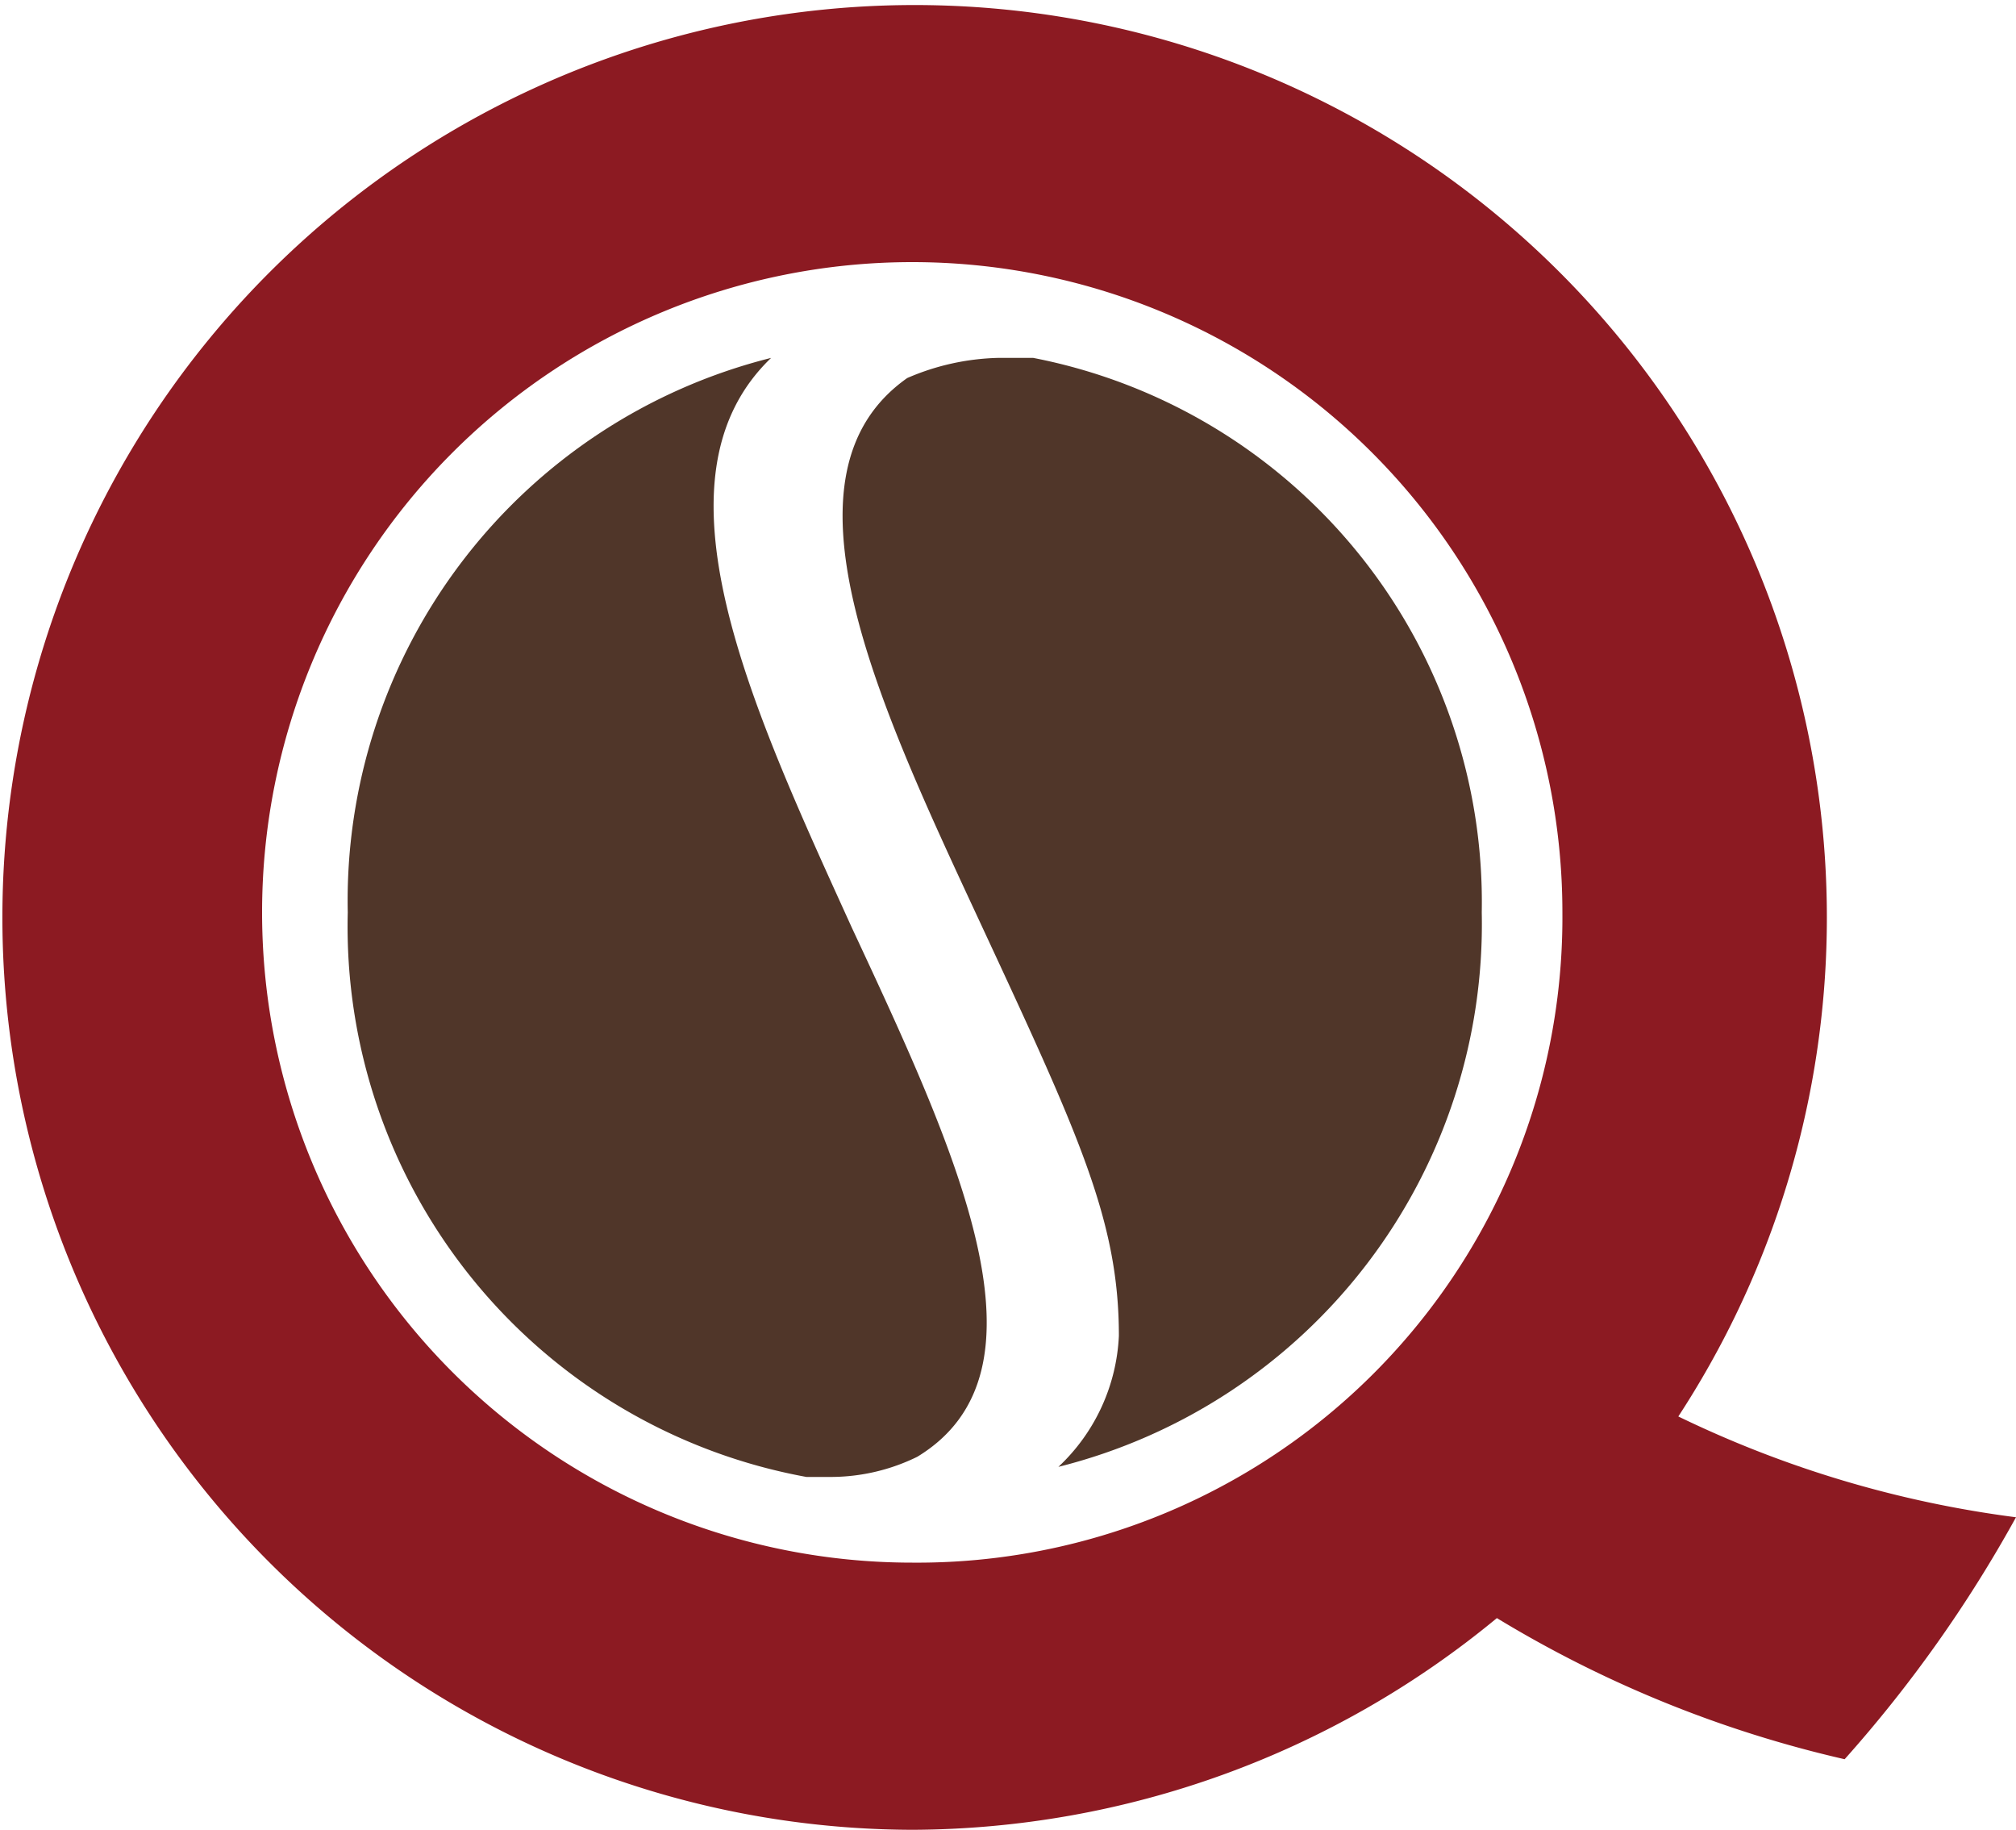 <svg viewBox="0 0 40 36.3" xmlns="http://www.w3.org/2000/svg"><path d="m20.5 7.1h-.7a4.8 4.8 0 0 0 -1.8.4c-2.7 1.9-.6 6.4 1.4 10.7s2.8 6 2.8 8.3a3.8 3.8 0 0 1 -1.2 2.6 11.1 11.1 0 0 0 8.4-11 11 11 0 0 0 -8.9-11" fill="#503629"/><path d="m16.9 18.4c-2-4.4-4.1-8.9-1.6-11.3a11.1 11.1 0 0 0 -8.4 11 11.1 11.1 0 0 0 9.1 11.2h.5a3.9 3.9 0 0 0 1.7-.4c2.8-1.7.8-6-1.3-10.5" fill="#503629"/><path d="m40 30.1a21.7 21.7 0 0 1 -6.7-2 18.1 18.1 0 1 0 -15.2 8.2 18.3 18.3 0 0 0 11.6-4.2 23.3 23.3 0 0 0 6.9 2.8 26.2 26.2 0 0 0 3.4-4.8m-21.9.9a12.9 12.9 0 1 1 12.9-12.9 12.8 12.8 0 0 1 -12.9 12.9" fill="#8c1a22"/></svg>